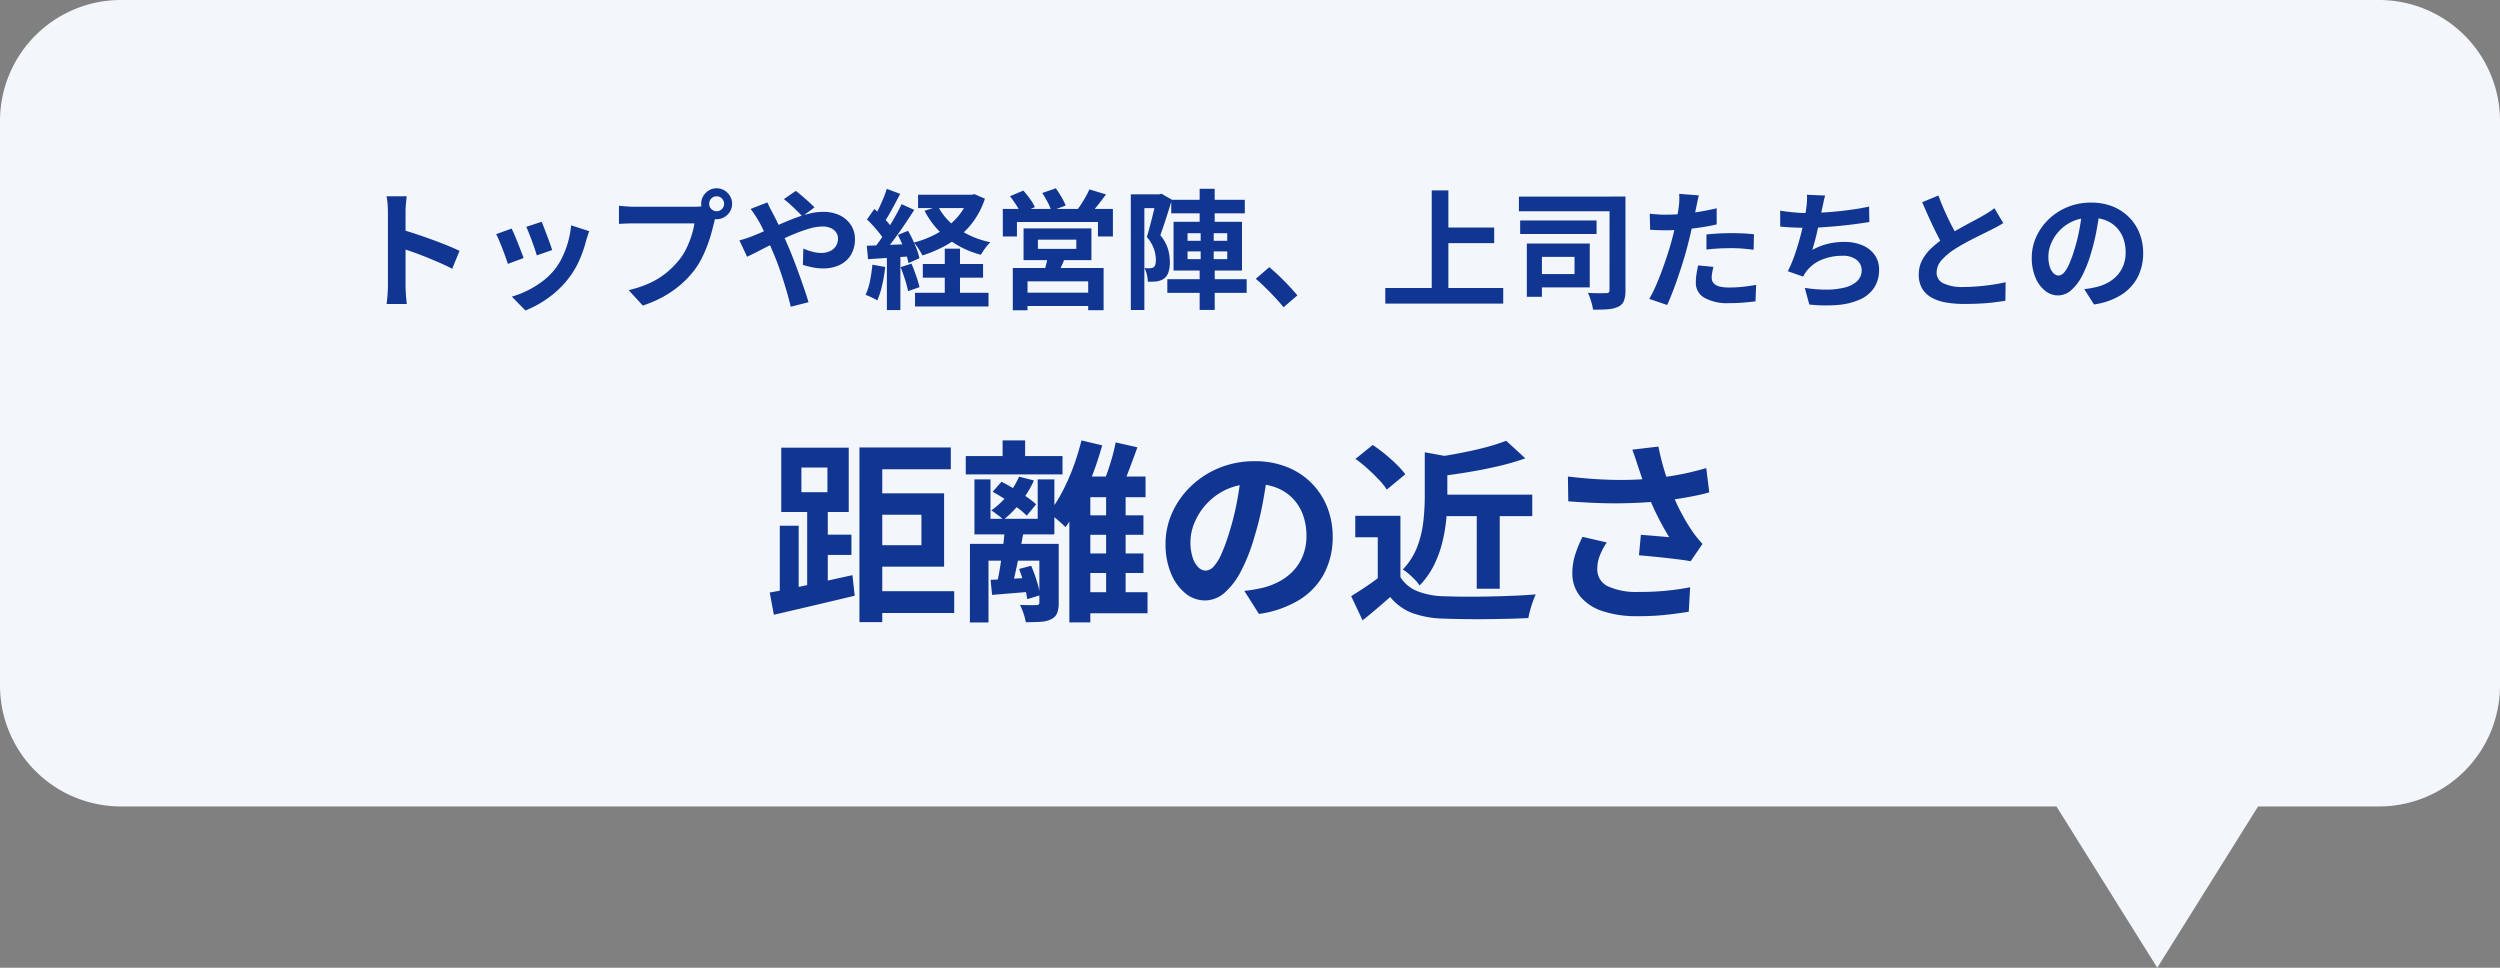 <svg xmlns="http://www.w3.org/2000/svg" width="310" height="120" viewBox="0 0 310 120"><rect x="0" y="0" width="310" height="120" fill="#808080" stroke="none"/><g transform="translate(-100 -4147)"><path d="M-3255,100h25l-12.5,20Zm-240,0a15,15,0,0,1-15-15V15a15,15,0,0,1,15-15h280a15,15,0,0,1,15,15V85a15,15,0,0,1-15,15Z" transform="translate(3610 4147)" fill="#f3f6fa"/><g transform="translate(-1 70)"><path d="M-106.9-1.533v-9.2q0-.431-.041-.971a7.822,7.822,0,0,0-.127-.961h2.5q-.045.417-.094.925t-.049,1.007v2.906q0,.937,0,1.911t0,1.864v2.515q0,.226.019.63t.06.836q.041.431.069.764h-2.5q.069-.466.115-1.109T-106.9-1.533Zm1.719-6.984q.8.215,1.785.543t2,.7q1.01.37,1.9.731t1.476.654l-.907,2.218q-.675-.359-1.492-.717t-1.66-.7q-.843-.34-1.644-.626t-1.457-.5ZM-87.841-9.5q.121.249.3.725t.385,1.011q.2.534.371,1.012t.255.756l-1.912.666q-.073-.294-.231-.759t-.35-.989q-.192-.523-.382-1t-.336-.792Zm5.9,1.164q-.132.383-.22.657t-.158.516a15.518,15.518,0,0,1-.836,2.418A10.669,10.669,0,0,1-84.5-2.483,11.934,11.934,0,0,1-87.032-.048,13.031,13.031,0,0,1-89.851,1.5l-1.68-1.718a11.044,11.044,0,0,0,1.852-.713,11.806,11.806,0,0,0,1.886-1.143,8.24,8.24,0,0,0,1.566-1.5,8.373,8.373,0,0,0,.972-1.573,11.207,11.207,0,0,0,.708-1.9,11.081,11.081,0,0,0,.363-2.011Zm-9.62-.321q.158.308.361.784t.414,1.012q.211.535.405,1.028t.306.831l-1.949.725q-.1-.316-.282-.83t-.4-1.076q-.218-.562-.422-1.041a7.957,7.957,0,0,0-.35-.739Zm24.5-3.075a.889.889,0,0,0,.269.653.889.889,0,0,0,.653.269.9.9,0,0,0,.655-.269.886.886,0,0,0,.271-.653.892.892,0,0,0-.271-.655.892.892,0,0,0-.655-.271.886.886,0,0,0-.653.271A.9.9,0,0,0-67.058-11.735Zm-.992,0a1.826,1.826,0,0,1,.261-.96,2.017,2.017,0,0,1,.694-.7,1.817,1.817,0,0,1,.959-.261,1.826,1.826,0,0,1,.96.261,2.012,2.012,0,0,1,.7.7,1.826,1.826,0,0,1,.261.96,1.816,1.816,0,0,1-.261.959,2.017,2.017,0,0,1-.7.693,1.826,1.826,0,0,1-.96.261,1.816,1.816,0,0,1-.959-.261,2.022,2.022,0,0,1-.694-.693A1.817,1.817,0,0,1-68.049-11.735Zm1.943,1.267a3.087,3.087,0,0,0-.2.535q-.086.311-.156.572-.137.584-.34,1.316t-.5,1.518a14.794,14.794,0,0,1-.682,1.556,10.09,10.09,0,0,1-.888,1.441,12.275,12.275,0,0,1-1.678,1.786,12.535,12.535,0,0,1-2.141,1.5A14.456,14.456,0,0,1-75.3.889l-1.743-1.915a13.392,13.392,0,0,0,2.754-.942,9.659,9.659,0,0,0,2.012-1.283,11.107,11.107,0,0,0,1.5-1.528,7.712,7.712,0,0,0,.911-1.459,11.477,11.477,0,0,0,.623-1.581A9.807,9.807,0,0,0-68.892-9.3h-7.452q-.55,0-1.069.021t-.835.049v-2.261q.245.029.587.059t.7.051q.361.02.617.02h7.4q.24,0,.588-.02a3.429,3.429,0,0,0,.663-.1Zm10.6.29q-.274-.3-.69-.706t-.848-.8q-.432-.391-.75-.626l1.475-1.024q.294.213.732.59t.877.771a9.755,9.755,0,0,1,.709.692ZM-59.854-11.9q.076.149.188.389t.238.476q.127.237.207.393.494.93,1.008,2.043t.945,2.122q.281.645.635,1.556t.711,1.9q.357.992.669,1.9t.508,1.594l-2.2.563q-.24-1.008-.587-2.186t-.747-2.336q-.4-1.158-.812-2.119-.32-.753-.628-1.473t-.618-1.383q-.309-.663-.646-1.236-.175-.292-.438-.693a8.65,8.65,0,0,0-.507-.7ZM-63.31-7.2q.474-.114.932-.272t.657-.242q.872-.351,1.779-.753t1.822-.8q.914-.4,1.809-.732a14.793,14.793,0,0,1,1.743-.531,7.046,7.046,0,0,1,1.615-.2,4.635,4.635,0,0,1,2.126.451,3.356,3.356,0,0,1,1.363,1.218,3.142,3.142,0,0,1,.478,1.7,3.745,3.745,0,0,1-.487,1.942A3.249,3.249,0,0,1-50.85-4.161a4.69,4.69,0,0,1-2.12.445,6.4,6.4,0,0,1-1.33-.144,9.618,9.618,0,0,1-1.14-.3l.053-2.01a8.22,8.22,0,0,0,1.117.383,4.27,4.27,0,0,0,1.094.154A2.57,2.57,0,0,0-52.1-5.848a1.726,1.726,0,0,0,.739-.616,1.712,1.712,0,0,0,.271-.977,1.276,1.276,0,0,0-.23-.74,1.6,1.6,0,0,0-.655-.533,2.4,2.4,0,0,0-1.027-.2,6.2,6.2,0,0,0-1.771.3,19.889,19.889,0,0,0-2.071.762q-1.082.463-2.122.982t-1.922.976q-.882.457-1.477.729Zm22.15-5.653h6.845v1.65H-41.16Zm.59,8.593H-33.1v1.687H-40.57Zm-.967,3.569h9.113V1h-9.113Zm6.673-12.162h.358l.349-.069,1.285.559a10.036,10.036,0,0,1-1.767,3.259A10.484,10.484,0,0,1-37.3-6.813a15.113,15.113,0,0,1-3.321,1.487,7.753,7.753,0,0,0-.481-.832,5.952,5.952,0,0,0-.575-.766A12.163,12.163,0,0,0-38.7-8.115a9.267,9.267,0,0,0,2.368-1.9,7.166,7.166,0,0,0,1.468-2.543Zm-3.817,1.443a7.543,7.543,0,0,0,2.517,2.793A11.007,11.007,0,0,0-32.2-6.964a5.963,5.963,0,0,0-.634.741,6.951,6.951,0,0,0-.534.814,11.646,11.646,0,0,1-4.173-2.036,10.251,10.251,0,0,1-2.809-3.42Zm.833,5.242h1.887V.391h-1.887Zm-7.186-7.413,1.659.623-.67,1.262q-.349.655-.686,1.245t-.645,1.035l-1.279-.554q.3-.485.6-1.112t.577-1.284Q-45.208-13.025-45.034-13.583Zm1.835,1.9,1.562.707q-.574.912-1.258,1.915t-1.371,1.918q-.687.915-1.3,1.61l-1.117-.62q.448-.544.93-1.229t.951-1.43q.469-.745.882-1.488T-43.2-11.686Zm-4.3,1.9.916-1.308q.427.359.868.8t.814.879a4.8,4.8,0,0,1,.572.8l-.99,1.484a5.421,5.421,0,0,0-.551-.851q-.361-.47-.787-.947T-47.5-9.79Zm3.83,1.92,1.265-.522q.315.534.6,1.153t.506,1.2a6.758,6.758,0,0,1,.307,1.049l-1.359.608a6.913,6.913,0,0,0-.282-1.071q-.2-.6-.473-1.238A12.925,12.925,0,0,0-43.668-7.87Zm-3.851,1.333q1.1-.032,2.638-.1l3.115-.131-.016,1.521q-1.479.1-2.941.2t-2.636.175Zm4.194,2.655,1.348-.437q.293.685.577,1.5a13.307,13.307,0,0,1,.421,1.416L-42.4-.9a11.827,11.827,0,0,0-.381-1.444Q-43.048-3.181-43.325-3.881Zm-3.5-.306,1.591.283a18.752,18.752,0,0,1-.38,2.265,10.6,10.6,0,0,1-.6,1.888,4.094,4.094,0,0,0-.428-.241q-.267-.134-.549-.263a4.679,4.679,0,0,0-.483-.195,7.06,7.06,0,0,0,.554-1.72A18.864,18.864,0,0,0-46.823-4.188Zm1.8-1.5h1.674V1.446h-1.674ZM-26.3-7.279v1.137h4.762V-7.279Zm-1.778-1.4h8.414v3.937H-28.08Zm3.024,3.346,2.177.128q-.242.644-.515,1.236t-.49,1.011l-1.677-.228q.151-.495.3-1.085A9.879,9.879,0,0,0-25.056-5.333Zm-4.36,1.567h11.261V1.462h-1.912V-2.113h-7.521V1.469h-1.828ZM-28.388-.71h9.135V.94h-9.135Zm-2.264-10.385H-17v3.42h-1.853v-1.8H-28.9v1.8h-1.75Zm10.736-2.421,2.064.627q-.51.678-1.024,1.332t-.951,1.113l-1.562-.586q.261-.348.537-.778t.524-.876Q-20.081-13.132-19.916-13.516Zm-9.849.848,1.657-.7a11.9,11.9,0,0,1,.825,1.029,5.722,5.722,0,0,1,.606,1.019l-1.757.764a6.621,6.621,0,0,0-.558-1.026A12.368,12.368,0,0,0-29.765-12.668Zm4.005-.4,1.685-.585q.341.482.7,1.091a6.285,6.285,0,0,1,.516,1.052l-1.773.654a6.59,6.59,0,0,0-.461-1.076A11.462,11.462,0,0,0-25.76-13.07Zm15.992.844H-.644v1.675H-9.768Zm-.484,9.848h9.84v1.69h-9.84Zm4.008-11.21h1.865v5.053H-6.243Zm-1.5,7.761v.961h4.921v-.961Zm0-2.257v.944h4.921v-.944ZM-9.48-9.5H-.991v6.046H-9.48Zm-5.3-3.406h3.773v1.712H-13.1V1.444h-1.678Zm3.2,0h.32l.283-.069,1.29.736q-.206.7-.452,1.478t-.5,1.541q-.25.762-.482,1.393a4.871,4.871,0,0,1,.967,1.752A6.009,6.009,0,0,1-9.936-4.54a4.1,4.1,0,0,1-.172,1.286,1.569,1.569,0,0,1-.559.8,1.548,1.548,0,0,1-.43.227,3.155,3.155,0,0,1-.5.126q-.219.016-.5.028t-.574,0a4.114,4.114,0,0,0-.112-.84,3.363,3.363,0,0,0-.3-.847q.211.016.376.024t.318,0a2.372,2.372,0,0,0,.243-.043.554.554,0,0,0,.2-.092.606.606,0,0,0,.212-.345,2.282,2.282,0,0,0,.063-.582,4.5,4.5,0,0,0-.218-1.276,4.4,4.4,0,0,0-.909-1.534q.172-.547.347-1.2t.34-1.32q.165-.664.3-1.239t.218-.957ZM-6.118-8.9H-4.5v4.739h.125V1.43H-6.243V-4.159h.125Zm10.28,10Q3.68.5,3.088-.128t-1.2-1.227q-.607-.6-1.171-1.07L2.39-3.87q.567.464,1.222,1.092T4.868-1.509q.6.642,1.006,1.139Zm19.46-9.888H30.28v1.936H23.622Zm-6.847,7.5H31.4V.646H16.775Zm5.76-12.1H24.6V-.221H22.535Zm10.81.766H45.257V-10.8H33.345ZM33.5-9.663h9.475v1.675H33.5Zm11.086-2.966h1.971V-.993A3.691,3.691,0,0,1,46.37.3a1.348,1.348,0,0,1-.693.729,3.479,3.479,0,0,1-1.276.315q-.778.064-1.871.052A4.482,4.482,0,0,0,42.4.726q-.1-.375-.23-.76a5.345,5.345,0,0,0-.269-.652q.456.028.92.041t.833,0q.37-.008.526-.008a.456.456,0,0,0,.31-.088.407.407,0,0,0,.086-.3ZM34.326-6.8H36.2V-.2H34.326Zm1.663,0h6.14v5.437h-6.14v-1.65h4.253V-5.149H35.988Zm19.67-5.972q-.089.329-.184.791t-.152.72q-.112.546-.275,1.332t-.364,1.659q-.2.873-.412,1.682-.208.839-.512,1.828t-.646,2q-.342,1.014-.7,1.936T51.732.819L49.509.065a15.137,15.137,0,0,0,.749-1.479q.393-.876.768-1.884t.7-2q.327-.995.551-1.83.157-.569.3-1.163t.257-1.153q.117-.559.2-1.048t.131-.848a8.91,8.91,0,0,0,.069-.894,6,6,0,0,0-.017-.729ZM51.577-10.38q.983,0,2.037-.094t2.132-.275q1.078-.181,2.122-.424v2q-.992.233-2.112.393t-2.208.248q-1.087.088-1.991.088-.576,0-1.044-.022l-.894-.042L49.566-10.5q.624.064,1.076.094T51.577-10.38ZM56.6-7.928q.679-.073,1.491-.117t1.589-.045q.683,0,1.395.03t1.417.11l-.044,1.922q-.6-.08-1.307-.141T59.7-6.228q-.822,0-1.579.04T56.6-6.056Zm.865,4.022q-.087.336-.151.7a3.681,3.681,0,0,0-.064.63,1.128,1.128,0,0,0,.106.49A1.013,1.013,0,0,0,57.7-1.7a1.838,1.838,0,0,0,.668.26,5.254,5.254,0,0,0,1.072.091,15.7,15.7,0,0,0,1.632-.086q.826-.086,1.687-.243L62.685.366Q62.011.449,61.2.52T59.429.59a5.85,5.85,0,0,1-3.083-.666,2.094,2.094,0,0,1-1.064-1.871,6.892,6.892,0,0,1,.092-1.115q.092-.56.191-1.029ZM71.32-12.753q-.126.42-.207.83t-.175.8q-.077.384-.178.88t-.225,1.048q-.124.551-.254,1.117t-.273,1.094q-.144.528-.286.976a8.058,8.058,0,0,1,1.942-.763A8.644,8.644,0,0,1,73.7-7a5.562,5.562,0,0,1,2.265.426,3.538,3.538,0,0,1,1.5,1.194,3.053,3.053,0,0,1,.541,1.8,4,4,0,0,1-.617,2.266A4.121,4.121,0,0,1,75.626.14a8.381,8.381,0,0,1-2.735.673A18.3,18.3,0,0,1,69.353.759l-.558-2.065a16.568,16.568,0,0,0,2.577.219,9.61,9.61,0,0,0,2.266-.235A3.617,3.617,0,0,0,75.245-2.1a1.822,1.822,0,0,0,.6-1.426,1.579,1.579,0,0,0-.609-1.235,2.667,2.667,0,0,0-1.779-.521,6.593,6.593,0,0,0-2.548.482,4.542,4.542,0,0,0-1.881,1.4q-.122.167-.226.326t-.219.371l-1.894-.666a15.341,15.341,0,0,0,.835-1.973q.384-1.1.685-2.218t.5-2.088q.2-.969.273-1.588.069-.509.087-.865a6.125,6.125,0,0,0-.011-.749Zm-5.578,1.871q.77.13,1.667.214t1.647.084q.768,0,1.691-.048t1.944-.144q1.021-.1,2.058-.248t2.02-.36L76.8-9.467q-.766.123-1.735.252t-2.025.23q-1.055.1-2.08.167t-1.893.067q-.92,0-1.762-.042T65.745-8.9ZM93.408-9.336q-.36.225-.75.436t-.837.431q-.37.19-.9.448t-1.151.573q-.618.315-1.239.658t-1.171.7a7.63,7.63,0,0,0-1.607,1.357,2.317,2.317,0,0,0-.612,1.549,1.431,1.431,0,0,0,.833,1.314,5.358,5.358,0,0,0,2.5.456q.828,0,1.768-.077t1.846-.213q.907-.137,1.61-.306L93.667.295Q92.992.4,92.2.5T90.489.641q-.913.05-1.96.05A12.629,12.629,0,0,1,86.313.509a5.7,5.7,0,0,1-1.779-.6,3.122,3.122,0,0,1-1.182-1.124,3.3,3.3,0,0,1-.425-1.734,3.8,3.8,0,0,1,.45-1.848A5.869,5.869,0,0,1,84.6-6.33a14.117,14.117,0,0,1,1.711-1.326q.569-.386,1.208-.747t1.257-.7q.617-.336,1.15-.618t.9-.494q.452-.269.807-.489a6.277,6.277,0,0,0,.671-.48Zm-8.044-3.42q.389,1.063.83,2.041t.884,1.821q.443.844.811,1.517L86.073-6.308q-.43-.729-.894-1.645t-.924-1.93q-.46-1.014-.9-2.046Zm20.018,1.788q-.169,1.226-.421,2.6a25,25,0,0,1-.688,2.794A14.721,14.721,0,0,1,103.181-2.8,6.036,6.036,0,0,1,101.814-1a2.454,2.454,0,0,1-1.616.632,2.539,2.539,0,0,1-1.633-.6A4.122,4.122,0,0,1,97.38-2.625a6.184,6.184,0,0,1-.442-2.4A6.247,6.247,0,0,1,97.5-7.645a6.993,6.993,0,0,1,1.561-2.187,7.412,7.412,0,0,1,2.338-1.5,7.581,7.581,0,0,1,2.89-.546,7.137,7.137,0,0,1,2.679.477A5.958,5.958,0,0,1,109-10.066a5.869,5.869,0,0,1,1.3,1.991,6.563,6.563,0,0,1,.452,2.444,6.444,6.444,0,0,1-.686,3.006,5.7,5.7,0,0,1-2.039,2.193,8.688,8.688,0,0,1-3.37,1.184l-1.208-1.9q.466-.053.818-.118t.68-.138a5.794,5.794,0,0,0,1.429-.546,4.47,4.47,0,0,0,1.156-.9,3.919,3.919,0,0,0,.772-1.255,4.384,4.384,0,0,0,.277-1.592,5.029,5.029,0,0,0-.285-1.728,3.828,3.828,0,0,0-.842-1.365,3.774,3.774,0,0,0-1.362-.9A5.016,5.016,0,0,0,104.252-10,5.3,5.3,0,0,0,102-9.549a5.171,5.171,0,0,0-1.65,1.18A5.218,5.218,0,0,0,99.338-6.81,4.165,4.165,0,0,0,99-5.231,4.111,4.111,0,0,0,99.182-3.9a1.948,1.948,0,0,0,.471.8.875.875,0,0,0,.6.265.929.929,0,0,0,.665-.341,3.825,3.825,0,0,0,.643-1.047A15.363,15.363,0,0,0,102.211-6a21.416,21.416,0,0,0,.617-2.454,25.6,25.6,0,0,0,.364-2.568Z" transform="translate(256 4114)" fill="#113692"/><path d="M-47.167-1.69h10.488v2.7H-47.167Zm-1.262-17.821H-37.1v2.7h-8.5V2.143h-2.83Zm-9.878,9.7h2.343v8.739h-2.343Zm2.681-7.219v3.06H-52.4v-3.06Zm-2.5-2.456h8.37v7.971h-8.37Zm3.216,6.984h2.555V-1.785h-2.555ZM-59.554-1.529q1.313-.226,3-.573t3.55-.762q1.865-.416,3.708-.816l.278,2.55q-1.728.413-3.508.836t-3.446.809q-1.666.387-3.068.717ZM-53.7-8.7h4.277v2.512H-53.7Zm6.609-5.13h9.16v9.1h-9.16V-7.393h6.349v-3.776h-6.349Zm11.845-4.616h12v2.268h-12Zm4.569-1.946h2.793v3.012h-2.793ZM-32.167-3.1q1.037-.048,2.361-.119t2.8-.153l.019,1.725q-1.343.115-2.6.216t-2.395.2Zm6.048-4.458h2.4v7.3a3.517,3.517,0,0,1-.192,1.278,1.5,1.5,0,0,1-.753.771,3.43,3.43,0,0,1-1.3.314q-.763.049-1.835.049a7.3,7.3,0,0,0-.286-1.089A7.755,7.755,0,0,0-28.517.011q.642.024,1.239.024t.794-.005A.45.45,0,0,0-26.2-.048a.314.314,0,0,0,.081-.245Zm-2.515,3.107,1.5-.39a17.109,17.109,0,0,1,.7,1.908,11.172,11.172,0,0,1,.407,1.74l-1.6.489A12.642,12.642,0,0,0-28-2.5,19.434,19.434,0,0,0-28.633-4.452Zm-3.279-9.573,1.1-1.237q.741.373,1.559.865t1.548,1a10.382,10.382,0,0,1,1.183.932l-1.162,1.408a9.291,9.291,0,0,0-1.146-.978q-.712-.527-1.52-1.05T-31.913-14.025ZM-30.4-9.4l2.327.323q-.221,1.219-.486,2.541t-.53,2.53Q-29.36-2.8-29.616-1.9l-1.86-.331q.237-.941.446-2.2t.379-2.578Q-30.48-8.33-30.4-9.4Zm-4.325,1.843H-25.2v2.081h-7.227V2.186h-2.306Zm.557-8h1.988v4.885h5.854v-4.885h2.068v6.822h-9.91Zm5.538-.333,1.838.468a12.842,12.842,0,0,1-1.653,2.712,12.963,12.963,0,0,1-2.128,2.166,6.392,6.392,0,0,0-.706-.6q-.47-.359-.8-.568a10.525,10.525,0,0,0,2.01-1.863A9.4,9.4,0,0,0-28.635-15.893Zm7.343,4.787h8.074v2.418h-8.074Zm0,4.733h8.074V-3.95h-8.074Zm.075,4.8h8.506V1.042h-8.506Zm.314-18.819,2.568.612q-.517,1.875-1.232,3.743a35.674,35.674,0,0,1-1.559,3.517A21.142,21.142,0,0,1-22.88-9.63a8.245,8.245,0,0,0-.6-.572q-.382-.337-.783-.674a7.559,7.559,0,0,0-.7-.534,15.673,15.673,0,0,0,1.647-2.533,26.014,26.014,0,0,0,1.386-3.1A29.82,29.82,0,0,0-20.9-20.388Zm4.245.253,2.691.6q-.5,1.377-1.016,2.753t-.995,2.344l-2.261-.585q.307-.7.612-1.588t.563-1.812Q-16.806-19.35-16.657-20.135ZM-19.8-15.914h6.847v2.568H-19.8V2.177H-22.4V-13.678l2.081-2.236Zm1.958,1.214h2.418V-.276h-2.418Zm20.039-1.75q-.253,1.84-.632,3.9A37.5,37.5,0,0,1,.528-8.364,22.082,22.082,0,0,1-1.109-4.193a9.053,9.053,0,0,1-2.05,2.7,3.681,3.681,0,0,1-2.424.947,3.808,3.808,0,0,1-2.449-.9A6.182,6.182,0,0,1-9.81-3.937a9.276,9.276,0,0,1-.663-3.6,9.37,9.37,0,0,1,.843-3.925,10.49,10.49,0,0,1,2.342-3.28A11.118,11.118,0,0,1-3.78-16.993a11.372,11.372,0,0,1,4.335-.819,10.705,10.705,0,0,1,4.019.716,8.937,8.937,0,0,1,3.054,2,8.8,8.8,0,0,1,1.949,2.986,9.844,9.844,0,0,1,.677,3.667A9.665,9.665,0,0,1,9.224-3.937,8.545,8.545,0,0,1,6.166-.648,13.032,13.032,0,0,1,1.111,1.128L-.7-1.727Q0-1.807.526-1.9t1.019-.207A8.69,8.69,0,0,0,3.689-2.93,6.705,6.705,0,0,0,5.424-4.279,5.878,5.878,0,0,0,6.582-6.161,6.577,6.577,0,0,0,7-8.55a7.544,7.544,0,0,0-.428-2.591,5.742,5.742,0,0,0-1.263-2.047,5.661,5.661,0,0,0-2.043-1.343A7.524,7.524,0,0,0,.5-15.005a7.954,7.954,0,0,0-3.379.681,7.756,7.756,0,0,0-2.475,1.77,7.827,7.827,0,0,0-1.517,2.339,6.248,6.248,0,0,0-.513,2.369,6.166,6.166,0,0,0,.279,2,2.923,2.923,0,0,0,.707,1.2,1.313,1.313,0,0,0,.9.4,1.393,1.393,0,0,0,1-.512,5.737,5.737,0,0,0,.964-1.571,23.046,23.046,0,0,0,.973-2.678,32.125,32.125,0,0,0,.926-3.682,38.39,38.39,0,0,0,.547-3.852Zm21.033,2.786H35V-11H23.226Zm4.889,1.178h2.849V-2H28.115Zm-6.447-6.43,3.439.627q-.029.323-.641.441v4.484q0,1.186-.12,2.6a19.813,19.813,0,0,1-.477,2.915,13.87,13.87,0,0,1-1.045,2.9,9.9,9.9,0,0,1-1.806,2.552,3.478,3.478,0,0,0-.553-.7q-.374-.384-.782-.742a3.982,3.982,0,0,0-.747-.537,8.4,8.4,0,0,0,1.82-2.879,13.012,13.012,0,0,0,.745-3.168,29.069,29.069,0,0,0,.167-3Zm10.1-1.426,2.367,2.175a29.644,29.644,0,0,1-3.269.955q-1.772.416-3.609.723t-3.576.523a6.19,6.19,0,0,0-.342-1.18,7.479,7.479,0,0,0-.521-1.124q1.621-.24,3.273-.556t3.134-.708A23.57,23.57,0,0,0,31.764-20.343ZM18.653-11.037v8.853H15.842V-8.375H13.053v-2.662Zm0,7.6A4.345,4.345,0,0,0,20.734-1.7a9.419,9.419,0,0,0,3.208.632q1.062.042,2.518.054t3.066-.019q1.61-.031,3.153-.095T35.434-1.3a9.273,9.273,0,0,0-.352.869q-.191.535-.339,1.081t-.229.985q-1.094.062-2.474.095t-2.846.045q-1.465.012-2.842-.009T23.9,1.705a12.257,12.257,0,0,1-3.77-.684,6.632,6.632,0,0,1-2.745-1.99q-.786.69-1.614,1.4t-1.811,1.49l-1.416-3q.818-.5,1.733-1.108t1.753-1.254ZM13.083-18.1l2.133-1.724q.733.485,1.51,1.12t1.448,1.293a10.319,10.319,0,0,1,1.084,1.221l-2.293,1.9a8.2,8.2,0,0,0-.994-1.242q-.643-.68-1.4-1.361A18.454,18.454,0,0,0,13.083-18.1ZM48.16-17.029q-.133-.416-.328-1.014t-.427-1.2l3.241-.382q.179.924.42,1.846t.53,1.8q.288.877.571,1.651a23.253,23.253,0,0,0,1.314,2.92,22.153,22.153,0,0,0,1.343,2.247q.3.446.63.845t.654.765L54.636-5.406q-.51-.1-1.28-.2t-1.666-.2q-.9-.1-1.8-.188t-1.658-.15l.235-2.539,1.271.1,1.271.107q.6.051.967.085-.426-.7-.911-1.589t-.94-1.861q-.456-.977-.831-1.965-.384-1.005-.657-1.821T48.16-17.029Zm-8.738,1.118q2.244.267,4.206.363t3.67.041q1.708-.055,3.135-.212,1.083-.133,2.135-.31t2.065-.416q1.013-.239,1.944-.518l.372,3.015q-.781.227-1.711.414t-1.915.347q-.985.159-1.946.273-2.409.278-5.31.322t-6.6-.247Zm4.82,8.177a8.057,8.057,0,0,0-.876,1.654,4.492,4.492,0,0,0-.3,1.59A2.3,2.3,0,0,0,44.375-2.3a8.436,8.436,0,0,0,3.781.7,33.886,33.886,0,0,0,3.56-.16q1.594-.165,2.86-.421L54.407.85q-1.018.179-2.639.369a32.349,32.349,0,0,1-3.806.186A13.138,13.138,0,0,1,43.719.779a5.96,5.96,0,0,1-2.774-1.823,4.491,4.491,0,0,1-.974-2.92,7.445,7.445,0,0,1,.324-2.169,14.65,14.65,0,0,1,.938-2.3Z" transform="translate(256 4152)" fill="#113692"/></g></g></svg>